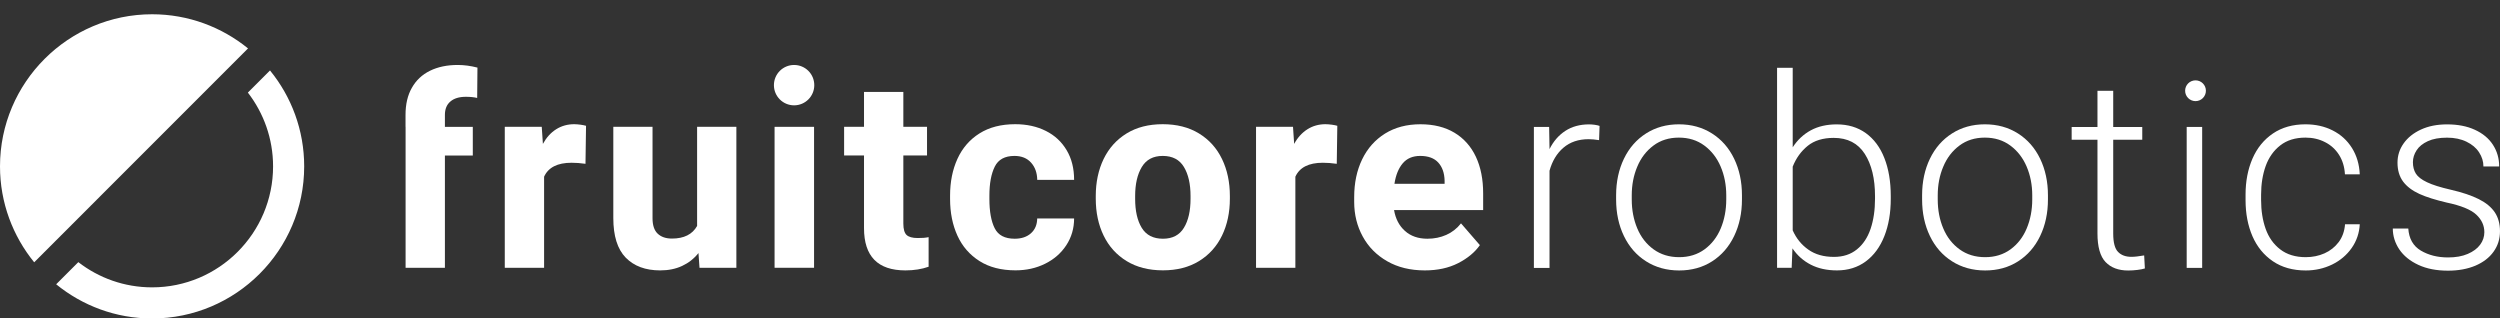 <svg width="157" height="20" viewBox="0 0 157 20" fill="none" xmlns="http://www.w3.org/2000/svg">
<rect x="0" y="0" width="157" height="20" fill="#333333" stroke="none"/>
<path d="M25.467 7.965V7.213C25.467 6.546 25.598 5.98 25.866 5.513C26.13 5.042 26.508 4.688 27.003 4.444C27.497 4.201 28.078 4.08 28.747 4.08C29.146 4.08 29.558 4.135 29.984 4.245L29.967 6.151C29.771 6.103 29.534 6.079 29.256 6.079C28.837 6.079 28.51 6.179 28.284 6.375C28.053 6.57 27.94 6.852 27.94 7.216V7.968H29.692V9.768H27.94V16.819H25.471V9.768V7.965H25.467Z" fill="white"/>
<path d="M36.46 7.831C36.601 7.852 36.718 7.872 36.803 7.9L36.769 10.287C36.453 10.242 36.161 10.221 35.893 10.221C35.011 10.221 34.434 10.513 34.169 11.097V16.816H31.7V7.965H34.022L34.094 9.037C34.313 8.638 34.588 8.332 34.925 8.119C35.261 7.907 35.639 7.8 36.058 7.8C36.185 7.803 36.319 7.81 36.46 7.831Z" fill="white"/>
<path d="M46.244 7.965V16.816H43.929L43.864 15.892C43.586 16.242 43.245 16.51 42.84 16.699C42.438 16.888 41.975 16.981 41.459 16.981C40.539 16.981 39.818 16.713 39.296 16.181C38.774 15.645 38.516 14.817 38.516 13.694V7.965H40.979V13.708C40.979 14.144 41.085 14.467 41.301 14.673C41.518 14.879 41.817 14.982 42.198 14.982C42.957 14.982 43.483 14.717 43.778 14.189V7.965H46.244Z" fill="white"/>
<path d="M48.643 16.816V7.965H51.123V16.816H48.643Z" fill="white"/>
<path d="M58.317 14.893V16.751C57.891 16.902 57.407 16.981 56.86 16.981C55.126 16.981 54.26 16.098 54.26 14.329V9.765H53.01V7.965H54.26V5.774H56.73V7.965H58.217V9.765H56.73V14.041C56.73 14.391 56.799 14.628 56.932 14.755C57.07 14.883 57.3 14.948 57.626 14.948C57.894 14.951 58.124 14.934 58.317 14.893Z" fill="white"/>
<path d="M67.454 13.714C67.454 14.343 67.289 14.903 66.963 15.401C66.637 15.899 66.194 16.284 65.634 16.562C65.074 16.84 64.456 16.977 63.772 16.977C62.883 16.977 62.131 16.785 61.516 16.397C60.901 16.009 60.437 15.476 60.128 14.803C59.819 14.127 59.665 13.357 59.665 12.495V12.282C59.665 11.42 59.819 10.651 60.128 9.974C60.437 9.298 60.898 8.765 61.509 8.38C62.124 7.992 62.872 7.8 63.755 7.8C64.48 7.8 65.122 7.941 65.682 8.223C66.242 8.504 66.674 8.906 66.987 9.435C67.3 9.96 67.454 10.582 67.454 11.296H65.139C65.132 10.86 65.005 10.5 64.755 10.218C64.504 9.933 64.153 9.792 63.707 9.792C63.106 9.792 62.694 10.015 62.471 10.465C62.247 10.915 62.134 11.523 62.134 12.286V12.499C62.134 13.278 62.244 13.89 62.464 14.329C62.684 14.772 63.102 14.992 63.721 14.992C64.147 14.992 64.487 14.879 64.744 14.649C65.002 14.418 65.132 14.109 65.136 13.718H67.454V13.714Z" fill="white"/>
<path d="M69.308 9.984C69.638 9.304 70.119 8.769 70.751 8.38C71.383 7.992 72.139 7.8 73.018 7.8C73.9 7.8 74.66 7.992 75.295 8.38C75.93 8.769 76.411 9.301 76.741 9.984C77.071 10.665 77.236 11.441 77.236 12.306V12.478C77.236 13.344 77.071 14.116 76.741 14.796C76.411 15.476 75.93 16.009 75.298 16.397C74.666 16.785 73.911 16.977 73.032 16.977C72.149 16.977 71.39 16.785 70.754 16.397C70.119 16.009 69.638 15.476 69.308 14.796C68.979 14.116 68.814 13.344 68.814 12.478V12.306C68.814 11.441 68.979 10.668 69.308 9.984ZM71.702 14.309C71.981 14.765 72.424 14.992 73.035 14.992C73.636 14.992 74.072 14.762 74.35 14.305C74.629 13.848 74.766 13.241 74.766 12.481V12.31C74.766 11.557 74.629 10.95 74.35 10.486C74.072 10.022 73.629 9.792 73.018 9.792C72.417 9.792 71.981 10.026 71.702 10.493C71.424 10.96 71.287 11.564 71.287 12.313V12.485C71.287 13.244 71.424 13.855 71.702 14.309Z" fill="white"/>
<path d="M83.64 7.831C83.781 7.852 83.897 7.872 83.983 7.9L83.949 10.287C83.633 10.242 83.341 10.221 83.073 10.221C82.19 10.221 81.613 10.513 81.349 11.097V16.816H78.879V7.965H81.201L81.273 9.037C81.49 8.638 81.768 8.332 82.105 8.119C82.441 7.907 82.819 7.8 83.238 7.8C83.365 7.803 83.499 7.81 83.64 7.831Z" fill="white"/>
<path d="M93.142 13.193H87.547C87.64 13.742 87.87 14.182 88.234 14.505C88.598 14.831 89.069 14.992 89.642 14.992C90.068 14.992 90.46 14.913 90.824 14.752C91.188 14.591 91.497 14.35 91.751 14.027L92.936 15.394C92.624 15.841 92.17 16.218 91.576 16.524C90.978 16.83 90.278 16.981 89.478 16.981C88.571 16.981 87.784 16.789 87.118 16.407C86.452 16.026 85.936 15.508 85.579 14.851C85.222 14.199 85.043 13.474 85.043 12.684V12.375C85.043 11.492 85.208 10.703 85.541 10.012C85.875 9.318 86.356 8.779 86.981 8.388C87.609 7.999 88.347 7.804 89.206 7.804C90.041 7.804 90.752 7.982 91.342 8.336C91.93 8.69 92.38 9.195 92.685 9.844C92.991 10.496 93.142 11.262 93.142 12.145V13.193ZM90.721 11.345C90.71 10.864 90.576 10.486 90.322 10.208C90.068 9.93 89.69 9.792 89.189 9.792C88.718 9.792 88.354 9.947 88.09 10.259C87.826 10.572 87.654 10.998 87.571 11.544H90.721V11.345Z" fill="white"/>
<path d="M51.137 5.348C51.137 4.647 50.571 4.08 49.87 4.08C49.169 4.08 48.602 4.647 48.602 5.348C48.602 6.048 49.169 6.615 49.87 6.615C50.571 6.615 51.137 6.045 51.137 5.348Z" fill="white"/>
<path d="M100.422 8.8C100.171 8.762 99.952 8.741 99.766 8.741C99.127 8.741 98.602 8.92 98.186 9.274C97.771 9.627 97.479 10.112 97.31 10.723V16.826H96.328V7.972H97.286L97.31 9.363C97.554 8.872 97.887 8.491 98.303 8.219C98.719 7.948 99.217 7.811 99.797 7.811C99.91 7.811 100.031 7.821 100.158 7.838C100.285 7.859 100.381 7.879 100.453 7.907L100.422 8.8Z" fill="white"/>
<path d="M101.983 9.968C102.31 9.291 102.773 8.762 103.371 8.381C103.969 8 104.655 7.807 105.435 7.807C106.222 7.807 106.912 8 107.513 8.381C108.114 8.762 108.578 9.291 108.904 9.968C109.23 10.644 109.395 11.41 109.395 12.265V12.527C109.395 13.382 109.23 14.148 108.904 14.824C108.578 15.501 108.117 16.03 107.523 16.411C106.929 16.792 106.239 16.985 105.452 16.985C104.666 16.985 103.975 16.792 103.374 16.411C102.773 16.03 102.31 15.501 101.983 14.824C101.657 14.148 101.492 13.382 101.492 12.527V12.265C101.492 11.41 101.657 10.644 101.983 9.968ZM102.821 14.343C103.051 14.893 103.395 15.333 103.845 15.659C104.295 15.985 104.831 16.15 105.452 16.15C106.067 16.15 106.599 15.985 107.046 15.659C107.492 15.333 107.832 14.893 108.063 14.343C108.293 13.794 108.409 13.186 108.409 12.527V12.265C108.409 11.616 108.293 11.015 108.059 10.466C107.826 9.916 107.482 9.473 107.032 9.14C106.582 8.807 106.05 8.642 105.432 8.642C104.817 8.642 104.284 8.807 103.838 9.14C103.392 9.473 103.051 9.913 102.821 10.466C102.588 11.015 102.474 11.616 102.474 12.265V12.527C102.474 13.189 102.591 13.794 102.821 14.343Z" fill="white"/>
<path d="M117.174 8.36C117.682 8.728 118.074 9.25 118.338 9.926C118.606 10.603 118.74 11.4 118.74 12.313V12.485C118.74 13.368 118.606 14.151 118.338 14.828C118.07 15.508 117.682 16.037 117.174 16.414C116.666 16.792 116.061 16.981 115.364 16.981C114.732 16.981 114.182 16.861 113.715 16.62C113.248 16.38 112.867 16.04 112.565 15.597L112.517 16.816H111.6V4.259H112.582V9.25C112.881 8.786 113.262 8.432 113.722 8.182C114.182 7.934 114.725 7.811 115.347 7.811C116.054 7.811 116.662 7.993 117.174 8.36ZM117.751 12.317C117.751 11.221 117.538 10.338 117.109 9.665C116.679 8.996 116.03 8.659 115.158 8.659C114.481 8.659 113.935 8.827 113.523 9.16C113.107 9.497 112.795 9.93 112.582 10.466V14.467C112.805 14.968 113.131 15.374 113.564 15.676C113.993 15.982 114.533 16.133 115.175 16.133C115.749 16.133 116.226 15.975 116.614 15.662C117.002 15.35 117.287 14.917 117.473 14.371C117.658 13.821 117.751 13.193 117.751 12.485V12.317Z" fill="white"/>
<path d="M121.199 9.968C121.525 9.291 121.989 8.762 122.587 8.381C123.184 8 123.871 7.807 124.651 7.807C125.437 7.807 126.128 8 126.729 8.381C127.33 8.762 127.794 9.291 128.12 9.968C128.446 10.644 128.611 11.41 128.611 12.265V12.527C128.611 13.382 128.446 14.148 128.12 14.824C127.794 15.501 127.333 16.03 126.739 16.411C126.145 16.792 125.455 16.985 124.668 16.985C123.882 16.985 123.191 16.792 122.59 16.411C121.989 16.03 121.525 15.501 121.199 14.824C120.873 14.148 120.708 13.382 120.708 12.527V12.265C120.708 11.41 120.873 10.644 121.199 9.968ZM122.037 14.343C122.267 14.893 122.611 15.333 123.061 15.659C123.511 15.985 124.046 16.15 124.668 16.15C125.283 16.15 125.815 15.985 126.262 15.659C126.708 15.333 127.048 14.893 127.278 14.343C127.508 13.794 127.625 13.186 127.625 12.527V12.265C127.625 11.616 127.508 11.015 127.275 10.466C127.041 9.916 126.698 9.473 126.248 9.14C125.798 8.807 125.266 8.642 124.647 8.642C124.033 8.642 123.5 8.807 123.054 9.14C122.607 9.473 122.267 9.913 122.037 10.466C121.804 11.015 121.69 11.616 121.69 12.265V12.527C121.69 13.189 121.804 13.794 122.037 14.343Z" fill="white"/>
<path d="M134.698 16.858C134.585 16.895 134.431 16.926 134.235 16.95C134.042 16.974 133.847 16.988 133.651 16.988C133.04 16.988 132.566 16.809 132.229 16.456C131.892 16.102 131.721 15.504 131.721 14.663V8.776H130.1V7.976H131.721V5.702H132.71V7.976H134.534V8.776H132.71V14.666C132.71 15.233 132.813 15.618 133.016 15.824C133.222 16.03 133.5 16.129 133.854 16.129C134.049 16.129 134.317 16.099 134.654 16.04L134.698 16.858Z" fill="white"/>
<path d="M137.324 16.823V7.972H138.296V16.823H137.324Z" fill="white"/>
<path d="M148.193 14.082C148.165 14.632 147.997 15.13 147.685 15.576C147.372 16.02 146.963 16.366 146.455 16.614C145.943 16.861 145.394 16.985 144.8 16.985C143.992 16.985 143.305 16.792 142.739 16.408C142.172 16.023 141.743 15.498 141.454 14.835C141.166 14.168 141.021 13.413 141.021 12.568V12.224C141.021 11.386 141.166 10.631 141.454 9.964C141.743 9.298 142.172 8.769 142.739 8.384C143.305 8 143.989 7.807 144.782 7.807C145.414 7.807 145.984 7.934 146.493 8.192C147.001 8.45 147.403 8.814 147.702 9.291C148.001 9.769 148.165 10.322 148.193 10.947H147.262C147.235 10.476 147.111 10.071 146.891 9.724C146.671 9.377 146.376 9.109 146.008 8.924C145.641 8.735 145.232 8.642 144.786 8.642C144.147 8.642 143.621 8.803 143.202 9.13C142.787 9.453 142.481 9.885 142.285 10.425C142.093 10.964 141.997 11.565 141.997 12.224V12.568C141.997 13.234 142.093 13.835 142.282 14.371C142.474 14.907 142.777 15.339 143.199 15.662C143.618 15.985 144.154 16.15 144.803 16.15C145.222 16.15 145.613 16.071 145.978 15.91C146.342 15.748 146.637 15.511 146.871 15.202C147.101 14.893 147.235 14.519 147.269 14.082H148.193Z" fill="white"/>
<path d="M151.933 12.176C151.49 11.973 151.15 11.716 150.913 11.4C150.68 11.084 150.563 10.689 150.563 10.215C150.563 9.772 150.69 9.37 150.948 9.006C151.205 8.642 151.569 8.35 152.04 8.134C152.51 7.917 153.056 7.811 153.678 7.811C154.348 7.811 154.932 7.924 155.423 8.151C155.917 8.377 156.295 8.69 156.556 9.092C156.817 9.494 156.948 9.947 156.948 10.452H155.959C155.959 10.143 155.869 9.848 155.687 9.569C155.509 9.291 155.244 9.068 154.897 8.9C154.55 8.731 154.142 8.645 153.675 8.645C153.19 8.645 152.789 8.718 152.469 8.865C152.15 9.013 151.913 9.202 151.762 9.439C151.61 9.672 151.531 9.923 151.531 10.184C151.531 10.469 151.593 10.706 151.717 10.905C151.841 11.101 152.074 11.283 152.418 11.445C152.761 11.61 153.256 11.764 153.898 11.912C154.629 12.08 155.22 12.279 155.67 12.506C156.12 12.733 156.453 13.007 156.673 13.334C156.889 13.656 156.999 14.055 156.999 14.525C156.999 15.006 156.865 15.432 156.594 15.81C156.323 16.188 155.941 16.476 155.45 16.686C154.956 16.892 154.386 16.998 153.736 16.998C153.015 16.998 152.394 16.878 151.872 16.634C151.349 16.39 150.951 16.068 150.676 15.662C150.405 15.257 150.268 14.817 150.268 14.35H151.24C151.284 14.989 151.545 15.449 152.03 15.738C152.514 16.023 153.08 16.167 153.736 16.167C154.217 16.167 154.629 16.095 154.973 15.947C155.316 15.8 155.577 15.607 155.753 15.367C155.931 15.127 156.017 14.866 156.017 14.58C156.017 14.161 155.849 13.794 155.509 13.478C155.172 13.162 154.55 12.908 153.644 12.719C152.95 12.554 152.376 12.379 151.933 12.176Z" fill="white"/>
<path d="M138.531 5.698C138.531 5.338 138.239 5.046 137.879 5.046C137.518 5.046 137.226 5.338 137.226 5.698C137.226 6.059 137.518 6.351 137.879 6.351C138.239 6.351 138.531 6.059 138.531 5.698Z" fill="white"/>
<path d="M16.956 4.424L15.566 5.815C16.558 7.099 17.149 8.707 17.149 10.448C17.149 14.638 13.742 18.046 9.552 18.046C7.807 18.046 6.203 17.455 4.918 16.462L3.527 17.853C5.173 19.193 7.268 20 9.552 20C14.817 20 19.103 15.713 19.103 10.448C19.103 8.168 18.299 6.069 16.956 4.424Z" fill="white"/>
<path d="M9.552 0.896C4.286 0.896 0 5.183 0 10.448C0 12.729 0.807 14.827 2.147 16.472L3.538 15.081L14.185 4.431L15.576 3.04C13.931 1.704 11.835 0.896 9.552 0.896Z" fill="white"/>
</svg>
